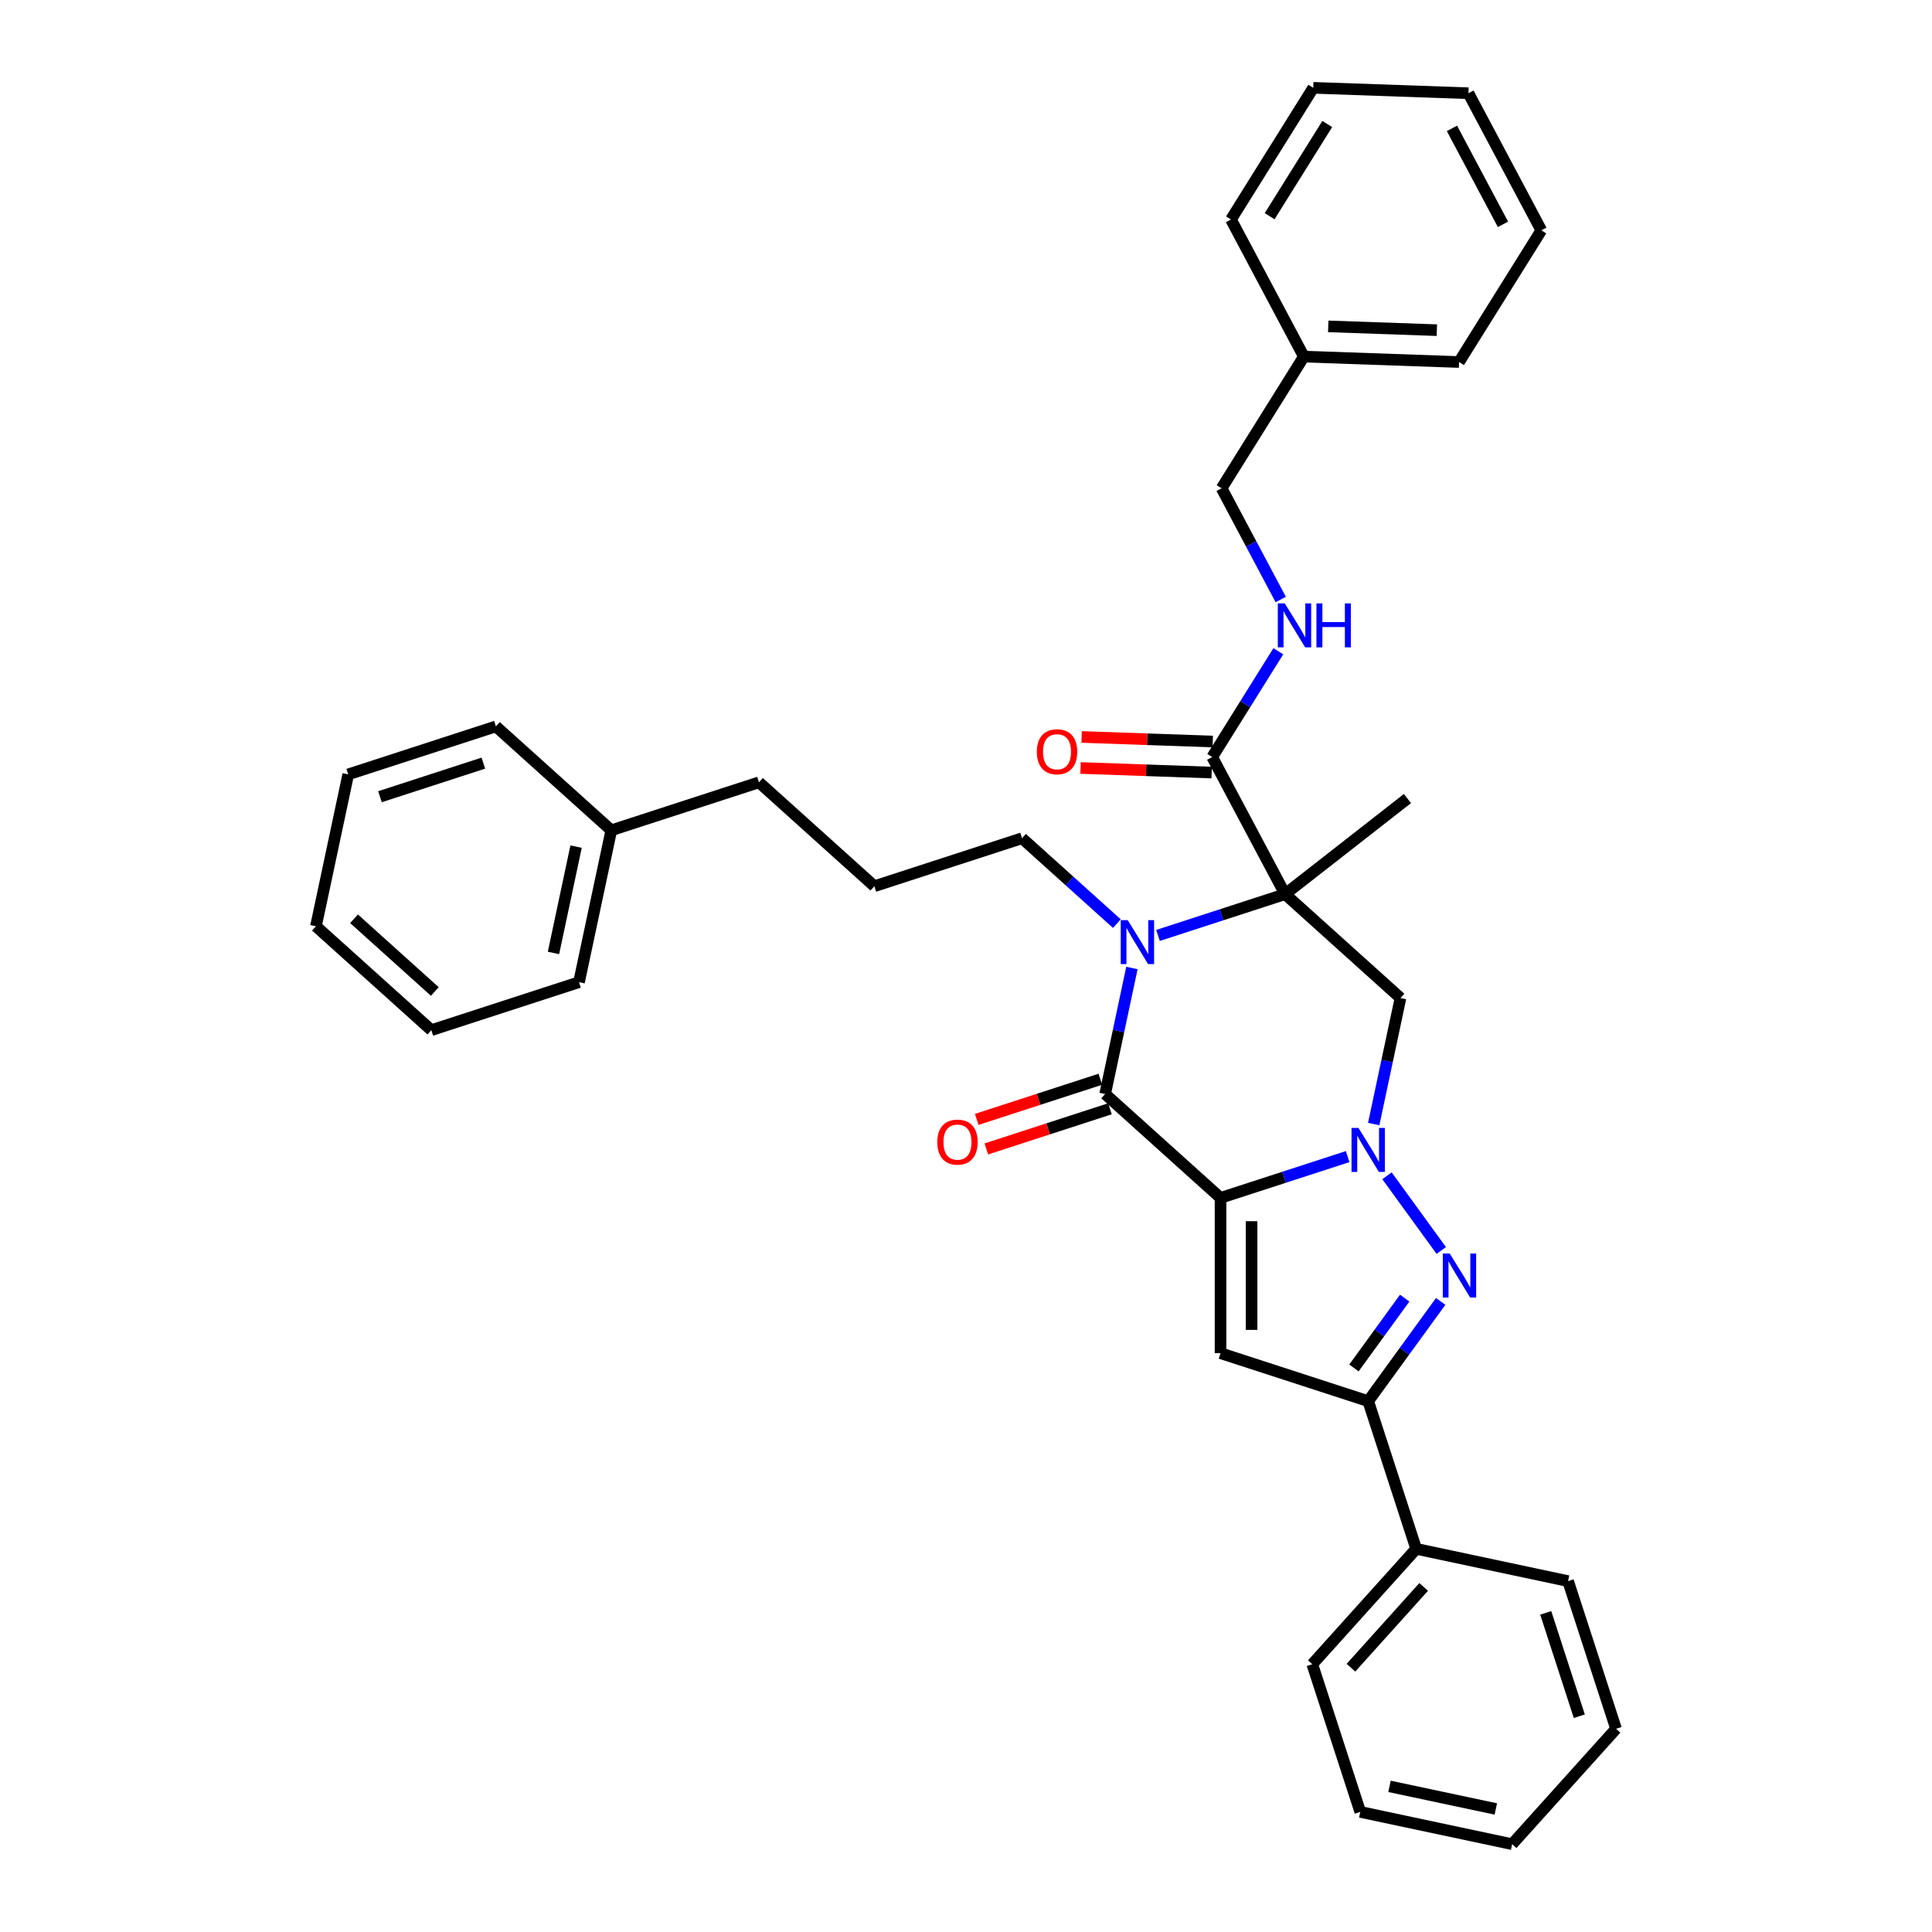 <?xml version='1.0' encoding='iso-8859-1'?>
<svg version='1.1' baseProfile='full'
              xmlns='http://www.w3.org/2000/svg'
                      xmlns:rdkit='http://www.rdkit.org/xml'
                      xmlns:xlink='http://www.w3.org/1999/xlink'
                  xml:space='preserve'
width='1000px' height='1000px' viewBox='0 0 1000 1000'>
<!-- END OF HEADER -->
<rect style='opacity:1.0;fill:#FFFFFF;stroke:none' width='1000' height='1000' x='0' y='0'> </rect>
<path class='bond-0' d='M 631.745,620.035 L 664.643,609.346' style='fill:none;fill-rule:evenodd;stroke:#000000;stroke-width:6px;stroke-linecap:butt;stroke-linejoin:miter;stroke-opacity:1' />
<path class='bond-0' d='M 664.643,609.346 L 697.54,598.657' style='fill:none;fill-rule:evenodd;stroke:#0000FF;stroke-width:6px;stroke-linecap:butt;stroke-linejoin:miter;stroke-opacity:1' />
<path class='bond-2' d='M 631.745,620.035 L 572.019,566.258' style='fill:none;fill-rule:evenodd;stroke:#000000;stroke-width:6px;stroke-linecap:butt;stroke-linejoin:miter;stroke-opacity:1' />
<path class='bond-5' d='M 631.745,620.035 L 631.745,700.404' style='fill:none;fill-rule:evenodd;stroke:#000000;stroke-width:6px;stroke-linecap:butt;stroke-linejoin:miter;stroke-opacity:1' />
<path class='bond-5' d='M 647.819,632.09 L 647.819,688.348' style='fill:none;fill-rule:evenodd;stroke:#000000;stroke-width:6px;stroke-linecap:butt;stroke-linejoin:miter;stroke-opacity:1' />
<path class='bond-4' d='M 717.909,608.589 L 745.993,647.244' style='fill:none;fill-rule:evenodd;stroke:#0000FF;stroke-width:6px;stroke-linecap:butt;stroke-linejoin:miter;stroke-opacity:1' />
<path class='bond-6' d='M 711.027,581.81 L 717.958,549.198' style='fill:none;fill-rule:evenodd;stroke:#0000FF;stroke-width:6px;stroke-linecap:butt;stroke-linejoin:miter;stroke-opacity:1' />
<path class='bond-6' d='M 717.958,549.198 L 724.89,516.587' style='fill:none;fill-rule:evenodd;stroke:#000000;stroke-width:6px;stroke-linecap:butt;stroke-linejoin:miter;stroke-opacity:1' />
<path class='bond-1' d='M 665.165,462.809 L 632.267,473.498' style='fill:none;fill-rule:evenodd;stroke:#000000;stroke-width:6px;stroke-linecap:butt;stroke-linejoin:miter;stroke-opacity:1' />
<path class='bond-1' d='M 632.267,473.498 L 599.37,484.187' style='fill:none;fill-rule:evenodd;stroke:#0000FF;stroke-width:6px;stroke-linecap:butt;stroke-linejoin:miter;stroke-opacity:1' />
<path class='bond-8' d='M 665.165,462.809 L 627.434,391.848' style='fill:none;fill-rule:evenodd;stroke:#000000;stroke-width:6px;stroke-linecap:butt;stroke-linejoin:miter;stroke-opacity:1' />
<path class='bond-14' d='M 665.165,462.809 L 728.496,413.329' style='fill:none;fill-rule:evenodd;stroke:#000000;stroke-width:6px;stroke-linecap:butt;stroke-linejoin:miter;stroke-opacity:1' />
<path class='bond-36' d='M 665.165,462.809 L 724.89,516.587' style='fill:none;fill-rule:evenodd;stroke:#000000;stroke-width:6px;stroke-linecap:butt;stroke-linejoin:miter;stroke-opacity:1' />
<path class='bond-3' d='M 572.019,566.258 L 578.951,533.646' style='fill:none;fill-rule:evenodd;stroke:#000000;stroke-width:6px;stroke-linecap:butt;stroke-linejoin:miter;stroke-opacity:1' />
<path class='bond-3' d='M 578.951,533.646 L 585.883,501.034' style='fill:none;fill-rule:evenodd;stroke:#0000FF;stroke-width:6px;stroke-linecap:butt;stroke-linejoin:miter;stroke-opacity:1' />
<path class='bond-10' d='M 569.536,558.614 L 537.547,569.008' style='fill:none;fill-rule:evenodd;stroke:#000000;stroke-width:6px;stroke-linecap:butt;stroke-linejoin:miter;stroke-opacity:1' />
<path class='bond-10' d='M 537.547,569.008 L 505.558,579.402' style='fill:none;fill-rule:evenodd;stroke:#FF0000;stroke-width:6px;stroke-linecap:butt;stroke-linejoin:miter;stroke-opacity:1' />
<path class='bond-10' d='M 574.503,573.901 L 542.514,584.295' style='fill:none;fill-rule:evenodd;stroke:#000000;stroke-width:6px;stroke-linecap:butt;stroke-linejoin:miter;stroke-opacity:1' />
<path class='bond-10' d='M 542.514,584.295 L 510.525,594.689' style='fill:none;fill-rule:evenodd;stroke:#FF0000;stroke-width:6px;stroke-linecap:butt;stroke-linejoin:miter;stroke-opacity:1' />
<path class='bond-13' d='M 578.088,478.064 L 553.546,455.966' style='fill:none;fill-rule:evenodd;stroke:#0000FF;stroke-width:6px;stroke-linecap:butt;stroke-linejoin:miter;stroke-opacity:1' />
<path class='bond-13' d='M 553.546,455.966 L 529.003,433.868' style='fill:none;fill-rule:evenodd;stroke:#000000;stroke-width:6px;stroke-linecap:butt;stroke-linejoin:miter;stroke-opacity:1' />
<path class='bond-35' d='M 745.692,673.609 L 726.936,699.424' style='fill:none;fill-rule:evenodd;stroke:#0000FF;stroke-width:6px;stroke-linecap:butt;stroke-linejoin:miter;stroke-opacity:1' />
<path class='bond-35' d='M 726.936,699.424 L 708.181,725.239' style='fill:none;fill-rule:evenodd;stroke:#000000;stroke-width:6px;stroke-linecap:butt;stroke-linejoin:miter;stroke-opacity:1' />
<path class='bond-35' d='M 727.062,671.905 L 713.933,689.976' style='fill:none;fill-rule:evenodd;stroke:#0000FF;stroke-width:6px;stroke-linecap:butt;stroke-linejoin:miter;stroke-opacity:1' />
<path class='bond-35' d='M 713.933,689.976 L 700.803,708.047' style='fill:none;fill-rule:evenodd;stroke:#000000;stroke-width:6px;stroke-linecap:butt;stroke-linejoin:miter;stroke-opacity:1' />
<path class='bond-7' d='M 631.745,700.404 L 708.181,725.239' style='fill:none;fill-rule:evenodd;stroke:#000000;stroke-width:6px;stroke-linecap:butt;stroke-linejoin:miter;stroke-opacity:1' />
<path class='bond-11' d='M 708.181,725.239 L 733.016,801.675' style='fill:none;fill-rule:evenodd;stroke:#000000;stroke-width:6px;stroke-linecap:butt;stroke-linejoin:miter;stroke-opacity:1' />
<path class='bond-9' d='M 627.434,391.848 L 644.545,364.464' style='fill:none;fill-rule:evenodd;stroke:#000000;stroke-width:6px;stroke-linecap:butt;stroke-linejoin:miter;stroke-opacity:1' />
<path class='bond-9' d='M 644.545,364.464 L 661.656,337.081' style='fill:none;fill-rule:evenodd;stroke:#0000FF;stroke-width:6px;stroke-linecap:butt;stroke-linejoin:miter;stroke-opacity:1' />
<path class='bond-12' d='M 627.714,383.816 L 593.783,382.631' style='fill:none;fill-rule:evenodd;stroke:#000000;stroke-width:6px;stroke-linecap:butt;stroke-linejoin:miter;stroke-opacity:1' />
<path class='bond-12' d='M 593.783,382.631 L 559.851,381.446' style='fill:none;fill-rule:evenodd;stroke:#FF0000;stroke-width:6px;stroke-linecap:butt;stroke-linejoin:miter;stroke-opacity:1' />
<path class='bond-12' d='M 627.153,399.88 L 593.222,398.695' style='fill:none;fill-rule:evenodd;stroke:#000000;stroke-width:6px;stroke-linecap:butt;stroke-linejoin:miter;stroke-opacity:1' />
<path class='bond-12' d='M 593.222,398.695 L 559.29,397.51' style='fill:none;fill-rule:evenodd;stroke:#FF0000;stroke-width:6px;stroke-linecap:butt;stroke-linejoin:miter;stroke-opacity:1' />
<path class='bond-15' d='M 662.903,310.302 L 647.598,281.516' style='fill:none;fill-rule:evenodd;stroke:#0000FF;stroke-width:6px;stroke-linecap:butt;stroke-linejoin:miter;stroke-opacity:1' />
<path class='bond-15' d='M 647.598,281.516 L 632.292,252.73' style='fill:none;fill-rule:evenodd;stroke:#000000;stroke-width:6px;stroke-linecap:butt;stroke-linejoin:miter;stroke-opacity:1' />
<path class='bond-19' d='M 733.016,801.675 L 679.239,861.4' style='fill:none;fill-rule:evenodd;stroke:#000000;stroke-width:6px;stroke-linecap:butt;stroke-linejoin:miter;stroke-opacity:1' />
<path class='bond-19' d='M 736.895,821.389 L 699.25,863.197' style='fill:none;fill-rule:evenodd;stroke:#000000;stroke-width:6px;stroke-linecap:butt;stroke-linejoin:miter;stroke-opacity:1' />
<path class='bond-20' d='M 733.016,801.675 L 811.629,818.384' style='fill:none;fill-rule:evenodd;stroke:#000000;stroke-width:6px;stroke-linecap:butt;stroke-linejoin:miter;stroke-opacity:1' />
<path class='bond-18' d='M 529.003,433.868 L 452.568,458.703' style='fill:none;fill-rule:evenodd;stroke:#000000;stroke-width:6px;stroke-linecap:butt;stroke-linejoin:miter;stroke-opacity:1' />
<path class='bond-16' d='M 632.292,252.73 L 674.881,184.573' style='fill:none;fill-rule:evenodd;stroke:#000000;stroke-width:6px;stroke-linecap:butt;stroke-linejoin:miter;stroke-opacity:1' />
<path class='bond-22' d='M 674.881,184.573 L 755.201,187.378' style='fill:none;fill-rule:evenodd;stroke:#000000;stroke-width:6px;stroke-linecap:butt;stroke-linejoin:miter;stroke-opacity:1' />
<path class='bond-22' d='M 687.49,168.93 L 743.714,170.893' style='fill:none;fill-rule:evenodd;stroke:#000000;stroke-width:6px;stroke-linecap:butt;stroke-linejoin:miter;stroke-opacity:1' />
<path class='bond-23' d='M 674.881,184.573 L 637.15,113.611' style='fill:none;fill-rule:evenodd;stroke:#000000;stroke-width:6px;stroke-linecap:butt;stroke-linejoin:miter;stroke-opacity:1' />
<path class='bond-17' d='M 316.407,429.761 L 392.842,404.926' style='fill:none;fill-rule:evenodd;stroke:#000000;stroke-width:6px;stroke-linecap:butt;stroke-linejoin:miter;stroke-opacity:1' />
<path class='bond-24' d='M 316.407,429.761 L 299.697,508.374' style='fill:none;fill-rule:evenodd;stroke:#000000;stroke-width:6px;stroke-linecap:butt;stroke-linejoin:miter;stroke-opacity:1' />
<path class='bond-24' d='M 298.178,438.211 L 286.481,493.24' style='fill:none;fill-rule:evenodd;stroke:#000000;stroke-width:6px;stroke-linecap:butt;stroke-linejoin:miter;stroke-opacity:1' />
<path class='bond-25' d='M 316.407,429.761 L 256.681,375.984' style='fill:none;fill-rule:evenodd;stroke:#000000;stroke-width:6px;stroke-linecap:butt;stroke-linejoin:miter;stroke-opacity:1' />
<path class='bond-21' d='M 452.568,458.703 L 392.842,404.926' style='fill:none;fill-rule:evenodd;stroke:#000000;stroke-width:6px;stroke-linecap:butt;stroke-linejoin:miter;stroke-opacity:1' />
<path class='bond-27' d='M 679.239,861.4 L 704.074,937.836' style='fill:none;fill-rule:evenodd;stroke:#000000;stroke-width:6px;stroke-linecap:butt;stroke-linejoin:miter;stroke-opacity:1' />
<path class='bond-26' d='M 811.629,818.384 L 836.464,894.82' style='fill:none;fill-rule:evenodd;stroke:#000000;stroke-width:6px;stroke-linecap:butt;stroke-linejoin:miter;stroke-opacity:1' />
<path class='bond-26' d='M 800.067,834.817 L 817.452,888.321' style='fill:none;fill-rule:evenodd;stroke:#000000;stroke-width:6px;stroke-linecap:butt;stroke-linejoin:miter;stroke-opacity:1' />
<path class='bond-29' d='M 755.201,187.378 L 797.79,119.221' style='fill:none;fill-rule:evenodd;stroke:#000000;stroke-width:6px;stroke-linecap:butt;stroke-linejoin:miter;stroke-opacity:1' />
<path class='bond-28' d='M 637.15,113.611 L 679.739,45.455' style='fill:none;fill-rule:evenodd;stroke:#000000;stroke-width:6px;stroke-linecap:butt;stroke-linejoin:miter;stroke-opacity:1' />
<path class='bond-28' d='M 657.17,111.906 L 686.982,64.196' style='fill:none;fill-rule:evenodd;stroke:#000000;stroke-width:6px;stroke-linecap:butt;stroke-linejoin:miter;stroke-opacity:1' />
<path class='bond-31' d='M 299.697,508.374 L 223.262,533.209' style='fill:none;fill-rule:evenodd;stroke:#000000;stroke-width:6px;stroke-linecap:butt;stroke-linejoin:miter;stroke-opacity:1' />
<path class='bond-30' d='M 256.681,375.984 L 180.246,400.819' style='fill:none;fill-rule:evenodd;stroke:#000000;stroke-width:6px;stroke-linecap:butt;stroke-linejoin:miter;stroke-opacity:1' />
<path class='bond-30' d='M 250.183,394.996 L 196.678,412.381' style='fill:none;fill-rule:evenodd;stroke:#000000;stroke-width:6px;stroke-linecap:butt;stroke-linejoin:miter;stroke-opacity:1' />
<path class='bond-32' d='M 836.464,894.82 L 782.687,954.545' style='fill:none;fill-rule:evenodd;stroke:#000000;stroke-width:6px;stroke-linecap:butt;stroke-linejoin:miter;stroke-opacity:1' />
<path class='bond-37' d='M 704.074,937.836 L 782.687,954.545' style='fill:none;fill-rule:evenodd;stroke:#000000;stroke-width:6px;stroke-linecap:butt;stroke-linejoin:miter;stroke-opacity:1' />
<path class='bond-37' d='M 719.208,924.62 L 774.237,936.316' style='fill:none;fill-rule:evenodd;stroke:#000000;stroke-width:6px;stroke-linecap:butt;stroke-linejoin:miter;stroke-opacity:1' />
<path class='bond-33' d='M 679.739,45.455 L 760.059,48.259' style='fill:none;fill-rule:evenodd;stroke:#000000;stroke-width:6px;stroke-linecap:butt;stroke-linejoin:miter;stroke-opacity:1' />
<path class='bond-39' d='M 797.79,119.221 L 760.059,48.259' style='fill:none;fill-rule:evenodd;stroke:#000000;stroke-width:6px;stroke-linecap:butt;stroke-linejoin:miter;stroke-opacity:1' />
<path class='bond-39' d='M 777.938,116.123 L 751.526,66.45' style='fill:none;fill-rule:evenodd;stroke:#000000;stroke-width:6px;stroke-linecap:butt;stroke-linejoin:miter;stroke-opacity:1' />
<path class='bond-34' d='M 180.246,400.819 L 163.536,479.432' style='fill:none;fill-rule:evenodd;stroke:#000000;stroke-width:6px;stroke-linecap:butt;stroke-linejoin:miter;stroke-opacity:1' />
<path class='bond-38' d='M 223.262,533.209 L 163.536,479.432' style='fill:none;fill-rule:evenodd;stroke:#000000;stroke-width:6px;stroke-linecap:butt;stroke-linejoin:miter;stroke-opacity:1' />
<path class='bond-38' d='M 225.058,513.197 L 183.25,475.553' style='fill:none;fill-rule:evenodd;stroke:#000000;stroke-width:6px;stroke-linecap:butt;stroke-linejoin:miter;stroke-opacity:1' />
<path  class='atom-1' d='M 703.15 583.819
L 710.608 595.875
Q 711.347 597.064, 712.537 599.218
Q 713.726 601.372, 713.79 601.5
L 713.79 583.819
L 716.812 583.819
L 716.812 606.58
L 713.694 606.58
L 705.689 593.399
Q 704.757 591.856, 703.76 590.088
Q 702.796 588.32, 702.507 587.773
L 702.507 606.58
L 699.549 606.58
L 699.549 583.819
L 703.15 583.819
' fill='#0000FF'/>
<path  class='atom-4' d='M 583.698 476.265
L 591.156 488.32
Q 591.896 489.509, 593.085 491.663
Q 594.275 493.817, 594.339 493.946
L 594.339 476.265
L 597.361 476.265
L 597.361 499.025
L 594.242 499.025
L 586.238 485.845
Q 585.305 484.302, 584.309 482.533
Q 583.344 480.765, 583.055 480.219
L 583.055 499.025
L 580.097 499.025
L 580.097 476.265
L 583.698 476.265
' fill='#0000FF'/>
<path  class='atom-5' d='M 750.389 648.839
L 757.847 660.894
Q 758.587 662.084, 759.776 664.238
Q 760.966 666.392, 761.03 666.52
L 761.03 648.839
L 764.052 648.839
L 764.052 671.6
L 760.934 671.6
L 752.929 658.419
Q 751.997 656.876, 751 655.108
Q 750.036 653.34, 749.746 652.793
L 749.746 671.6
L 746.789 671.6
L 746.789 648.839
L 750.389 648.839
' fill='#0000FF'/>
<path  class='atom-10' d='M 664.992 312.311
L 672.45 324.366
Q 673.189 325.556, 674.379 327.71
Q 675.568 329.864, 675.632 329.992
L 675.632 312.311
L 678.654 312.311
L 678.654 335.071
L 675.536 335.071
L 667.531 321.891
Q 666.599 320.348, 665.602 318.58
Q 664.638 316.812, 664.349 316.265
L 664.349 335.071
L 661.391 335.071
L 661.391 312.311
L 664.992 312.311
' fill='#0000FF'/>
<path  class='atom-10' d='M 681.387 312.311
L 684.473 312.311
L 684.473 321.987
L 696.11 321.987
L 696.11 312.311
L 699.197 312.311
L 699.197 335.071
L 696.11 335.071
L 696.11 324.559
L 684.473 324.559
L 684.473 335.071
L 681.387 335.071
L 681.387 312.311
' fill='#0000FF'/>
<path  class='atom-11' d='M 485.136 591.157
Q 485.136 585.692, 487.836 582.638
Q 490.537 579.584, 495.584 579.584
Q 500.631 579.584, 503.332 582.638
Q 506.032 585.692, 506.032 591.157
Q 506.032 596.687, 503.299 599.837
Q 500.567 602.955, 495.584 602.955
Q 490.569 602.955, 487.836 599.837
Q 485.136 596.719, 485.136 591.157
M 495.584 600.384
Q 499.056 600.384, 500.921 598.069
Q 502.817 595.722, 502.817 591.157
Q 502.817 586.689, 500.921 584.438
Q 499.056 582.156, 495.584 582.156
Q 492.112 582.156, 490.215 584.406
Q 488.351 586.657, 488.351 591.157
Q 488.351 595.754, 490.215 598.069
Q 492.112 600.384, 495.584 600.384
' fill='#FF0000'/>
<path  class='atom-13' d='M 536.666 389.107
Q 536.666 383.642, 539.366 380.588
Q 542.066 377.534, 547.114 377.534
Q 552.161 377.534, 554.861 380.588
Q 557.562 383.642, 557.562 389.107
Q 557.562 394.637, 554.829 397.787
Q 552.096 400.906, 547.114 400.906
Q 542.099 400.906, 539.366 397.787
Q 536.666 394.669, 536.666 389.107
M 547.114 398.334
Q 550.586 398.334, 552.45 396.019
Q 554.347 393.672, 554.347 389.107
Q 554.347 384.639, 552.45 382.389
Q 550.586 380.106, 547.114 380.106
Q 543.642 380.106, 541.745 382.356
Q 539.88 384.607, 539.88 389.107
Q 539.88 393.704, 541.745 396.019
Q 543.642 398.334, 547.114 398.334
' fill='#FF0000'/>
</svg>
